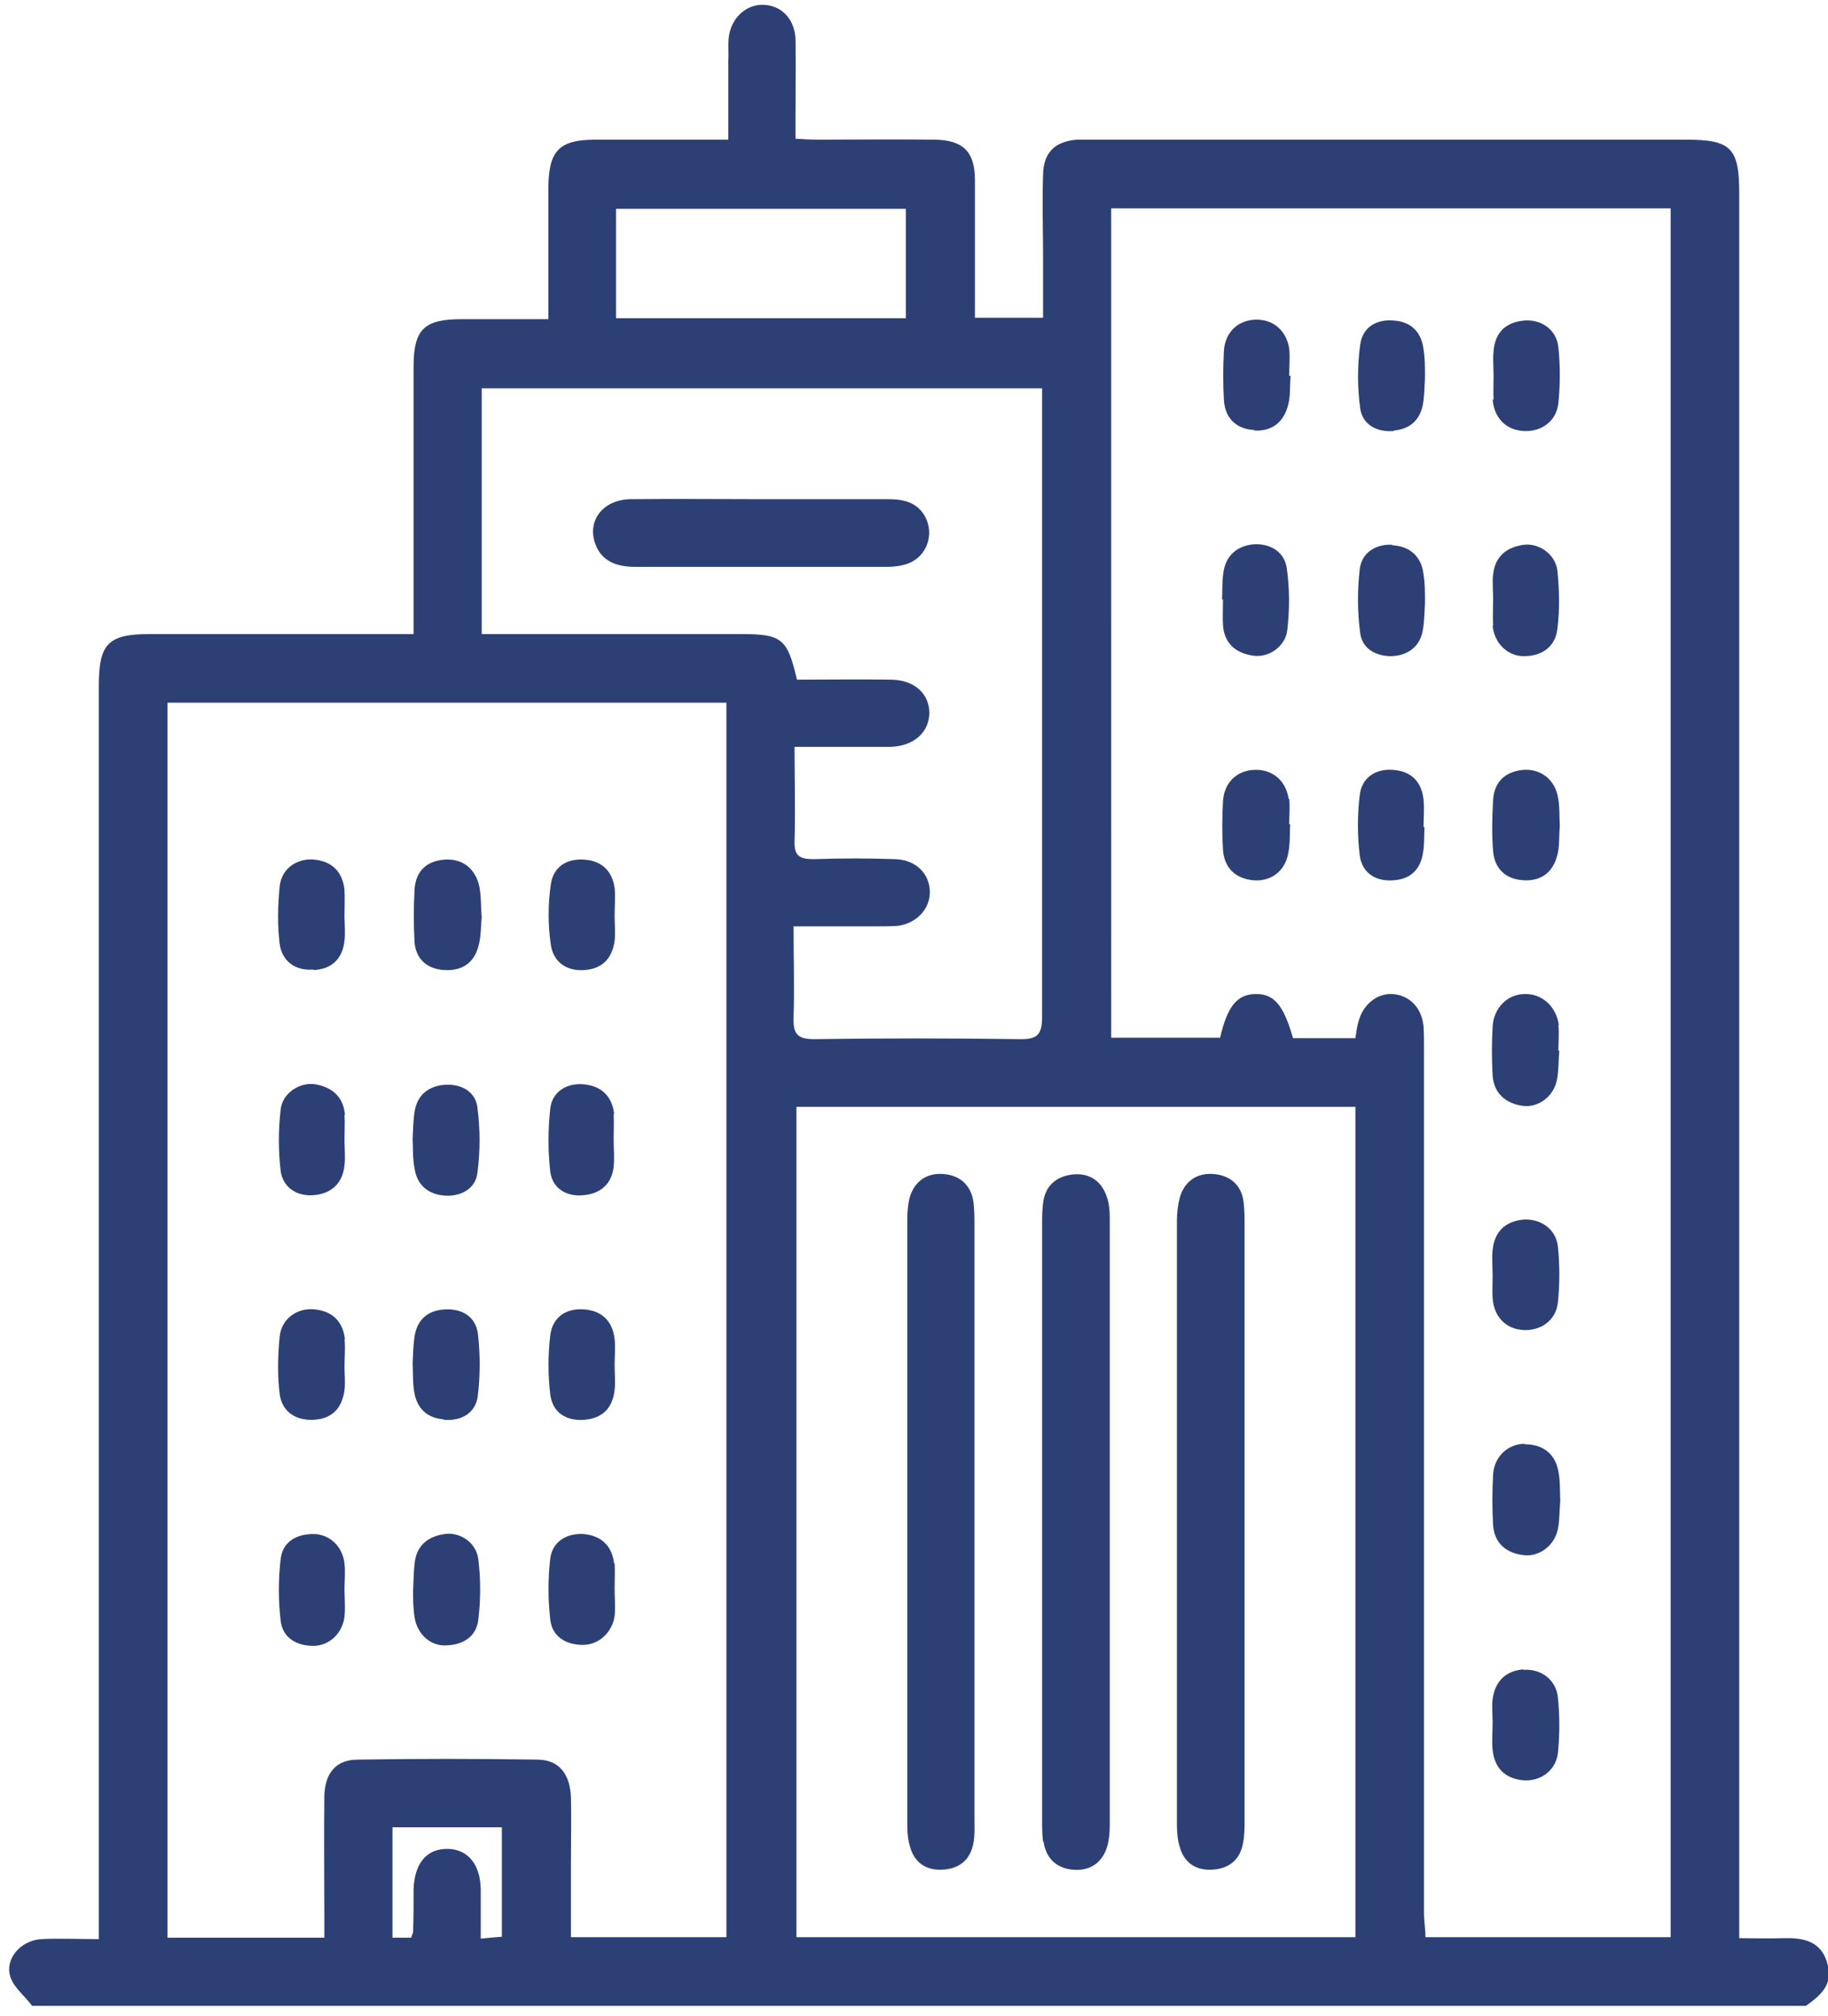 <?xml version="1.0" encoding="UTF-8"?>
<svg xmlns="http://www.w3.org/2000/svg" version="1.1" viewBox="0 0 381 420">
  <defs>
    <style>
      .cls-1 {
        fill: #2d4076;
      }
    </style>
  </defs>
  <g>
    <g id="Layer_1">
      <g>
        <path class="cls-1" d="M380.8,408.8c-1.4-4.5-5.1-5.1-9.1-5-2.9.1-5.9,0-9.2,0v-5.7c0-119.3,0-238.6,0-357.8,0-9.5-1.7-11.2-11.1-11.2-41,0-82,0-122.9,0-1.4,0-2.7,0-4.1,0-4.6.4-6.9,2.7-7,7.3-.2,5.7,0,11.4,0,17.1,0,4.2,0,8.3,0,12.7h-14.2c0-1.7,0-3.2,0-4.6,0-8,0-16,0-24,0-6-2.4-8.4-8.4-8.5-8.1-.1-16.3,0-24.4,0-1.4,0-2.9-.1-4.6-.2,0-1.9,0-3.4,0-4.9,0-5.3.1-10.6,0-15.9-.2-4.3-3.1-7.1-6.9-7.1-3.5,0-6.5,2.8-7,6.7-.2,1.6,0,3.3-.1,4.9,0,5.4,0,10.8,0,16.5-1.9,0-3.4,0-4.9,0-7.6,0-15.2,0-22.8,0-7.5,0-9.7,2.3-9.8,9.7,0,6.2,0,12.5,0,18.7v9c-6.4,0-12.3,0-18.1,0-7.8,0-10,2.1-10,9.9,0,17,0,33.9,0,50.9v4.8h-4.8c-16.7,0-33.4,0-50.1,0-8.8,0-10.7,2-10.7,10.8,0,85.2,0,170.4,0,255.7v5.4c-4.4,0-8.2-.2-12,0-4.4.3-7.7,4.2-6.4,8,.8,2.2,3,3.9,4.5,5.9h369.7c3.1-2.2,5.9-4.6,4.4-9ZM128.4,43.5h60.4v22.8h-60.4v-22.8ZM104.6,403.5c-1.3.1-2.5.2-4.4.4,0-3.6,0-7,0-10.3-.1-5.2-2.7-8.3-6.8-8.4-4.4-.1-7,2.9-7.2,8.4,0,3,0,6-.1,8.9,0,.2-.2.5-.4,1.2h-3.9v-23h22.8v22.9ZM151.3,403.6h-32.3c0-5.4,0-10.6,0-15.8,0-4.5.1-9,0-13.4-.2-4.9-2.6-7.8-7-7.8-12.5-.2-25-.2-37.4,0-4.6,0-6.9,2.8-7,7.7-.1,8.3,0,16.5,0,24.8,0,1.5,0,2.9,0,4.6h-32.7V146.4h116.5v257.1ZM165.7,193c5.8,0,11.2,0,16.5,0,1.6,0,3.3,0,4.9-.1,3.9-.5,6.7-3.5,6.7-7,0-3.8-2.8-6.7-7.1-6.9-5.7-.2-11.4-.2-17.1,0-3,0-4.1-.7-4-3.8.2-6.3,0-12.7,0-19.6,4.2,0,8.1,0,12,0,2.7,0,5.4,0,8.1,0,4.8-.2,7.9-3,8-7,0-4-3-6.9-7.9-7-6.5-.1-13,0-19.7,0-2-8.6-3.1-9.5-11.8-9.5-16.4,0-32.8,0-49.2,0h-4.7v-51.2h116.8v4.3c0,42.2,0,84.4,0,126.6,0,3.8-1,4.8-4.8,4.7-14.2-.2-28.5-.2-42.7,0-3.4,0-4.4-1-4.3-4.4.2-6.2,0-12.4,0-19.1ZM282.5,403.6h-116.5v-173h116.5v173ZM348.2,403.6h-51.1c0-1.6-.3-3.3-.3-5,0-60,0-119.9,0-179.9,0-1.6,0-3.3-.1-4.9-.4-3.9-2.9-6.4-6.4-6.7-3.3-.2-6.3,2.2-7.2,5.9-.3,1-.4,2.1-.6,3.3h-13c-2-7-4-9.3-7.9-9.2-3.8.1-5.8,2.6-7.3,9.1h-22.7V43.4h116.6v360.2Z"></path>
        <path class="cls-1" d="M324.9,213.6c-.5-3.9-3.5-6.6-7.1-6.5-3.6,0-6.5,2.9-6.7,6.8-.2,3.4-.2,6.8,0,10.2.3,3.8,2.8,5.8,6.3,6.3,3.2.4,6.4-1.9,7.1-5.4.4-2,.3-4,.5-6.1,0,0-.1,0-.2,0,0-1.8.2-3.5,0-5.3Z"></path>
        <path class="cls-1" d="M290.2,113.5c-3.4-.2-6.4,1.6-6.8,5.1-.5,4.4-.5,8.9.1,13.3.4,3.3,3.4,4.9,6.7,4.8,3.4-.2,5.9-2.1,6.4-5.7.3-1.9.3-3.8.4-5.4,0-2.1,0-4.1-.3-5.9-.4-3.8-2.9-5.9-6.5-6.1Z"></path>
        <path class="cls-1" d="M317.8,300.8c-3.5,0-6.4,2.7-6.6,6.4-.2,3.5-.2,7.1,0,10.6.3,3.8,2.8,5.8,6.4,6.2,3.2.4,6.4-2,7.1-5.4.4-2,.3-4,.5-5.9-.1-2.2,0-4.3-.4-6.2-.7-3.7-3.3-5.6-7-5.6Z"></path>
        <path class="cls-1" d="M311.1,130.3c.3,3.7,3.2,6.5,6.6,6.4,3.7,0,6.5-2,6.9-5.7.5-4,.4-8.1,0-12.1-.4-3.4-3.8-5.8-7-5.4-3.6.5-6,2.4-6.4,6.2-.2,1.6,0,3.2,0,4.9,0,0,0,0,0,0,0,1.9-.1,3.8,0,5.7Z"></path>
        <path class="cls-1" d="M254.9,130.3c.3,3.8,2.7,5.8,6.3,6.3,3.2.5,6.7-1.9,7.1-5.3.5-4.3.5-8.7-.1-12.9-.5-3.5-3.5-5.2-6.9-5-3.4.3-5.8,2.3-6.3,5.8-.3,1.9-.2,3.8-.3,5.7,0,0,.1,0,.2,0,0,1.8-.1,3.5,0,5.3Z"></path>
        <path class="cls-1" d="M261.4,89.7c3.8.2,6.2-1.8,7.1-5.4.5-1.9.3-4,.5-6,0,0-.2,0-.3,0,0-1.9.2-3.8,0-5.7-.6-3.8-3.4-6.1-7-6-3.6.1-6.3,2.5-6.6,6.4-.2,3.5-.2,7.1,0,10.5.3,3.7,2.6,5.9,6.4,6.1Z"></path>
        <path class="cls-1" d="M311.1,83.2c.3,3.9,2.8,6.4,6.5,6.6,3.6.2,6.8-2,7.2-5.8.4-3.9.4-7.9,0-11.7-.4-3.7-3.7-5.9-7.3-5.5-3.8.4-5.9,2.6-6.2,6.3-.2,1.7,0,3.5,0,5.3,0,0,0,0,0,0,0,1.6-.1,3.3,0,4.9Z"></path>
        <path class="cls-1" d="M317.5,183.4c3.8.2,6.2-1.7,7.1-5.3.5-1.9.3-4,.5-5.9-.1-2.2,0-4.3-.4-6.2-.7-3.7-3.7-5.9-7.3-5.6-3.8.4-6,2.6-6.2,6.3-.2,3.5-.3,7.1,0,10.6.3,3.7,2.6,5.9,6.4,6.1Z"></path>
        <path class="cls-1" d="M311.1,270.5c.3,3.9,2.8,6.4,6.4,6.6,3.6.2,6.8-2,7.2-5.7.4-3.9.4-7.9,0-11.7-.4-3.7-3.7-5.9-7.3-5.6-3.7.4-5.9,2.5-6.3,6.3-.2,1.7,0,3.5,0,5.3,0,0,0,0,0,0,0,1.6-.1,3.3,0,4.9Z"></path>
        <path class="cls-1" d="M317.5,347.8c-3.7.3-5.9,2.5-6.4,6.2-.2,1.6,0,3.2,0,4.9,0,1.9-.2,3.8,0,5.7.4,3.7,2.5,5.9,6.3,6.3,3.6.3,6.8-1.9,7.3-5.6.4-3.9.4-7.9,0-11.7-.4-3.7-3.6-6-7.2-5.7Z"></path>
        <path class="cls-1" d="M268.6,166.5c-.6-4-3.5-6.3-7.3-6.1-3.6.2-6.2,2.7-6.4,6.6-.2,3.4-.2,6.8,0,10.1.3,3.7,2.5,5.9,6.3,6.3,3.6.3,6.6-1.8,7.3-5.6.4-2,.3-4,.4-6.1,0,0-.2,0-.2,0,0-1.8.2-3.5,0-5.3Z"></path>
        <path class="cls-1" d="M290.5,89.7c3.4-.3,5.5-2.2,6.1-5.6.3-1.9.3-3.8.4-5.4,0-2.2,0-4.1-.3-5.9-.4-3.5-2.5-5.7-6-6-3.7-.4-6.7,1.3-7.2,5-.6,4.4-.6,8.9,0,13.3.5,3.4,3.5,5,7,4.7Z"></path>
        <path class="cls-1" d="M290.4,183.4c3.6-.2,5.7-2.3,6.2-5.8.3-1.7.2-3.5.3-5.3,0,0-.2,0-.2,0,0-1.9.2-3.8,0-5.7-.4-3.7-2.5-5.9-6.3-6.2-3.7-.3-6.6,1.6-7,5.3-.5,4.1-.5,8.4,0,12.5.5,3.7,3.3,5.5,7.1,5.2Z"></path>
        <path class="cls-1" d="M71.9,232.3c-.3-3.8-2.7-5.8-6.2-6.4-3.2-.5-6.8,1.8-7.2,5.2-.5,4.3-.5,8.7,0,12.9.5,3.5,3.5,5.3,6.9,5,3.6-.3,6-2.4,6.4-6.2.2-1.7,0-3.5,0-5.3,0,0,0,0,0,0,0-1.8.1-3.5,0-5.3Z"></path>
        <path class="cls-1" d="M128,232.1c-.4-3.8-2.8-5.9-6.4-6.2-3.4-.3-6.5,1.5-6.9,5-.5,4.4-.5,8.9,0,13.3.5,3.5,3.5,5.2,7,4.8,3.4-.3,5.8-2.3,6.2-5.9.2-1.9,0-3.8,0-5.7,0,0,0,0,0,0,0-1.8.1-3.5,0-5.3Z"></path>
        <path class="cls-1" d="M71.8,325.7c-.4-3.5-3.1-6.1-6.5-6.1-3.5,0-6.4,1.6-6.8,5.2-.5,4.2-.5,8.7,0,12.9.4,3.5,3.3,5.2,6.8,5.2,3.3,0,6.1-2.6,6.5-6.1.2-1.9,0-3.8,0-5.7,0-1.8.2-3.5,0-5.3Z"></path>
        <path class="cls-1" d="M92.8,249.1c3.2.2,6.3-1.4,6.7-4.7.6-4.5.6-9.2,0-13.7-.4-3.3-3.4-4.9-6.7-4.7-3.4.2-5.9,2.1-6.4,5.7-.3,1.9-.3,3.8-.4,5.6.1,2.1,0,4.1.4,6.1.5,3.6,3,5.5,6.4,5.7Z"></path>
        <path class="cls-1" d="M92.7,319.6c-3.6.5-6,2.5-6.3,6.3-.2,1.7-.2,3.5-.3,5.5,0,1.7,0,3.6.3,5.5.5,3.5,3.3,6.1,6.6,5.9,3.5-.1,6.3-1.8,6.7-5.4.5-4.1.5-8.4,0-12.5-.4-3.5-3.8-5.8-7.1-5.3Z"></path>
        <path class="cls-1" d="M128,325.8c-.4-3.8-2.8-5.9-6.4-6.2-3.4-.2-6.4,1.5-6.9,5-.5,4.2-.5,8.6,0,12.9.4,3.5,3.3,5.2,6.8,5.2,3.3,0,6.1-2.6,6.6-6,.2-1.9,0-3.8,0-5.7,0,0,0,0,0,0,0-1.8.1-3.5,0-5.3Z"></path>
        <path class="cls-1" d="M65.4,202.1c3.8-.2,6-2.4,6.4-6.1.2-1.7,0-3.5,0-5.3,0,0,0,0,0,0,0-1.8.1-3.5,0-5.3-.4-3.7-2.5-5.9-6.2-6.3-3.6-.4-6.9,1.8-7.3,5.5-.4,4-.5,8.1,0,12.1.5,3.6,3.3,5.6,7,5.3Z"></path>
        <path class="cls-1" d="M71.9,279.1c-.4-3.7-2.5-5.9-6.3-6.3-3.6-.4-6.9,1.9-7.3,5.6-.4,4-.5,8.1,0,12.1.5,3.6,3.3,5.5,7.1,5.3,3.8-.2,5.9-2.4,6.4-6.2.2-1.6,0-3.2,0-4.9,0,0,0,0,0,0,0-1.9.2-3.8,0-5.7Z"></path>
        <path class="cls-1" d="M121.8,295.8c3.8-.3,5.9-2.5,6.3-6.2.2-1.7,0-3.5,0-5.3,0-1.8.2-3.5,0-5.3-.4-3.7-2.6-5.9-6.3-6.2-3.8-.3-6.6,1.6-7.1,5.3-.5,4.1-.5,8.4,0,12.5.5,3.7,3.3,5.5,7.1,5.2Z"></path>
        <path class="cls-1" d="M121.7,202.1c3.8-.2,5.9-2.4,6.4-6.1.2-1.7,0-3.5,0-5.3,0,0,0,0,0,0,0-1.9.2-3.8,0-5.7-.5-3.5-2.6-5.6-6.2-5.9-3.8-.3-6.6,1.5-7.1,5.2-.6,4.1-.6,8.4,0,12.5.5,3.6,3.3,5.6,7,5.3Z"></path>
        <path class="cls-1" d="M92.5,295.8c3.7.3,6.7-1.4,7.1-5.1.5-4.2.5-8.6,0-12.9-.5-3.5-3.3-5.2-6.9-5-3.6.2-5.8,2.2-6.3,5.7-.3,1.9-.3,3.8-.4,5.5.1,2,0,3.9.3,5.8.5,3.5,2.6,5.6,6.1,5.9Z"></path>
        <path class="cls-1" d="M92.7,202.1c3.6.2,6.1-1.5,7-4.9.6-2.1.5-4.3.7-6-.2-2.5-.1-4.6-.5-6.5-.8-3.8-3.6-5.9-7.3-5.6-3.8.3-6,2.5-6.2,6.3-.2,3.6-.2,7.3,0,10.9.3,3.6,2.7,5.6,6.2,5.8Z"></path>
        <path class="cls-1" d="M246,385.2c1.1,3.2,3.6,4.6,7,4.3,3.4-.3,5.5-2.2,6.1-5.6.3-1.6.3-3.2.3-4.9,0-20.7,0-41.5,0-62.2,0-20.5,0-40.9,0-61.4,0-1.6,0-3.3-.2-4.9-.4-3.6-2.8-5.6-6.2-5.9-3.4-.3-6.1,1.4-7.1,4.9-.4,1.5-.6,3.2-.6,4.8,0,41.9,0,83.8,0,125.6,0,1.7.1,3.6.7,5.2Z"></path>
        <path class="cls-1" d="M189.8,385.2c1.1,3.2,3.6,4.6,7,4.3,3.4-.3,5.5-2.2,6.1-5.6.3-1.6.2-3.2.2-4.9,0-20.7,0-41.5,0-62.2,0-20.5,0-40.9,0-61.4,0-1.6,0-3.3-.2-4.9-.5-3.6-2.8-5.6-6.2-5.9-3.4-.3-6.1,1.4-7.1,4.9-.4,1.5-.5,3.2-.5,4.8,0,41.9,0,83.8,0,125.6,0,1.7.1,3.6.7,5.2Z"></path>
        <path class="cls-1" d="M217.5,383.7c.5,3.3,2.5,5.4,5.8,5.8,3.3.4,5.9-.9,7.2-4,.6-1.6.8-3.4.8-5.2,0-42.2,0-84.3,0-126.5,0-1.5-.1-3-.6-4.4-1.1-3.4-3.7-5.1-7.2-4.7-3.4.4-5.7,2.4-6.1,6-.2,1.5-.2,3-.2,4.5,0,20.6,0,41.2,0,61.8,0,20.7,0,41.5,0,62.2,0,1.5,0,3,.2,4.5Z"></path>
        <path class="cls-1" d="M185.2,104c-8.8,0-17.6,0-26.5,0h0c-9.1,0-18.2-.1-27.3,0-5.6.1-9,4.3-7.4,9.1,1.3,3.9,4.6,5,8.4,5,17.5,0,35,0,52.5,0,1.5,0,3-.2,4.4-.7,3.9-1.5,5.5-6.1,3.5-9.8-1.7-3-4.5-3.6-7.7-3.6Z"></path>
      </g>
    </g>
  </g>
</svg>
